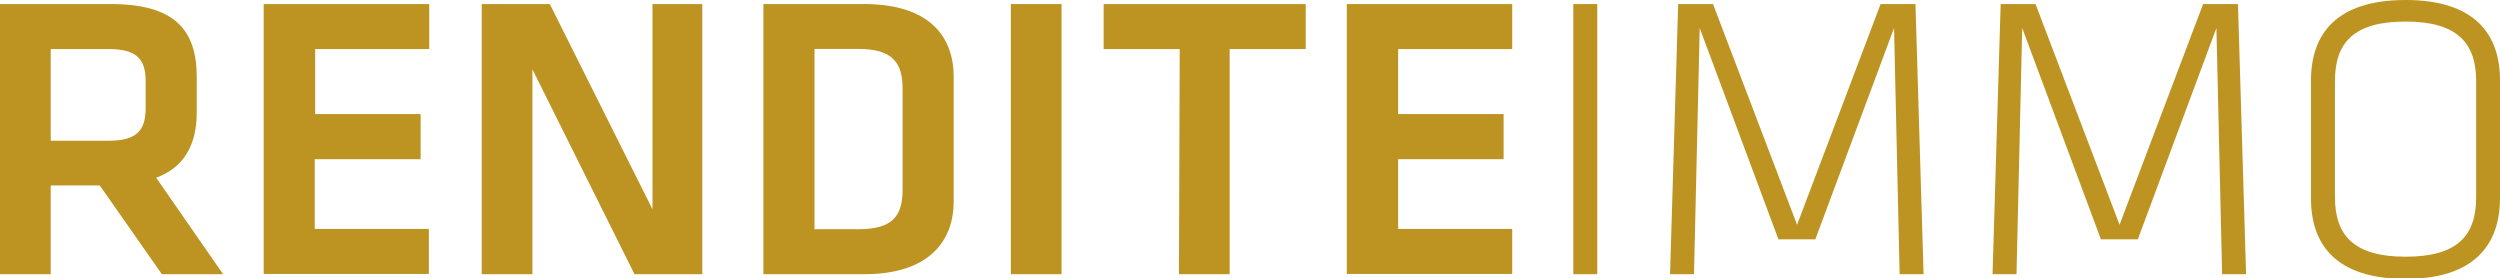 <svg xmlns="http://www.w3.org/2000/svg" viewBox="0 0 197.21 21.95"><defs><style>.cls-1{fill:#bd9421;}</style></defs><g id="Ebene_2" data-name="Ebene 2"><g id="_Deckkraftmaske_" data-name="&lt;Deckkraftmaske&gt;"><path class="cls-1" d="M12.77,21.63l-4.9-7H4v7H0V.32H8.74c5,0,6.78,2,6.78,5.76V8.86c0,2.56-1,4.35-3.2,5.16l5.28,7.61ZM8.58,3.87H4V11.1H8.58c2.2,0,2.91-.8,2.91-2.59V6.4C11.49,4.61,10.72,3.87,8.58,3.87Z"/><path class="cls-1" d="M20.8.32H33.86V3.87h-9V9h8.32v3.56H24.83v5.5h9v3.55H20.8Z"/><path class="cls-1" d="M42,5.47V21.63H38V.32h5.37l8.1,16.19V.32h3.93V21.63H50.05Z"/><path class="cls-1" d="M68.16.32c5.25,0,7.07,2.66,7.07,5.73V15.9c0,3-1.82,5.73-7.07,5.73H60.22V.32ZM64.25,18.08h3.49c2.72,0,3.46-1.09,3.46-3.14V7c0-2-.74-3.14-3.46-3.14H64.25Z"/><path class="cls-1" d="M83.74,21.63h-4V.32h4Z"/><path class="cls-1" d="M93.06,3.87h-6V.32H103V3.87h-6V21.63h-4Z"/><path class="cls-1" d="M106.24.32h13.05V3.87h-9V9h8.32v3.56h-8.32v5.5h9v3.55H106.24Z"/><path class="cls-1" d="M126,21.63h-1.89V.32H126Z"/><path class="cls-1" d="M149.41,2.21,143.2,18.88h-2.91L134.08,2.21l-.45,19.42h-1.89L132.38.32h2.75l6.63,17.41L148.35.32h2.75l.64,21.31h-1.89Z"/><path class="cls-1" d="M174.84,2.21l-6.2,16.67h-2.91L159.52,2.21l-.45,19.42h-1.89L157.82.32h2.75l6.63,17.41L173.79.32h2.75l.64,21.31h-1.89Z"/><path class="cls-1" d="M189.76,22c-5.47,0-7.46-2.69-7.46-6.34V6.34c0-3.65,2-6.34,7.46-6.34s7.45,2.69,7.45,6.34v9.27C197.21,19.26,195.23,22,189.76,22Zm5.57-6.4V6.4c0-3-1.48-4.7-5.57-4.7s-5.57,1.66-5.57,4.7v9.15c0,3,1.47,4.7,5.57,4.7S195.33,18.59,195.33,15.55Z"/></g></g></svg>